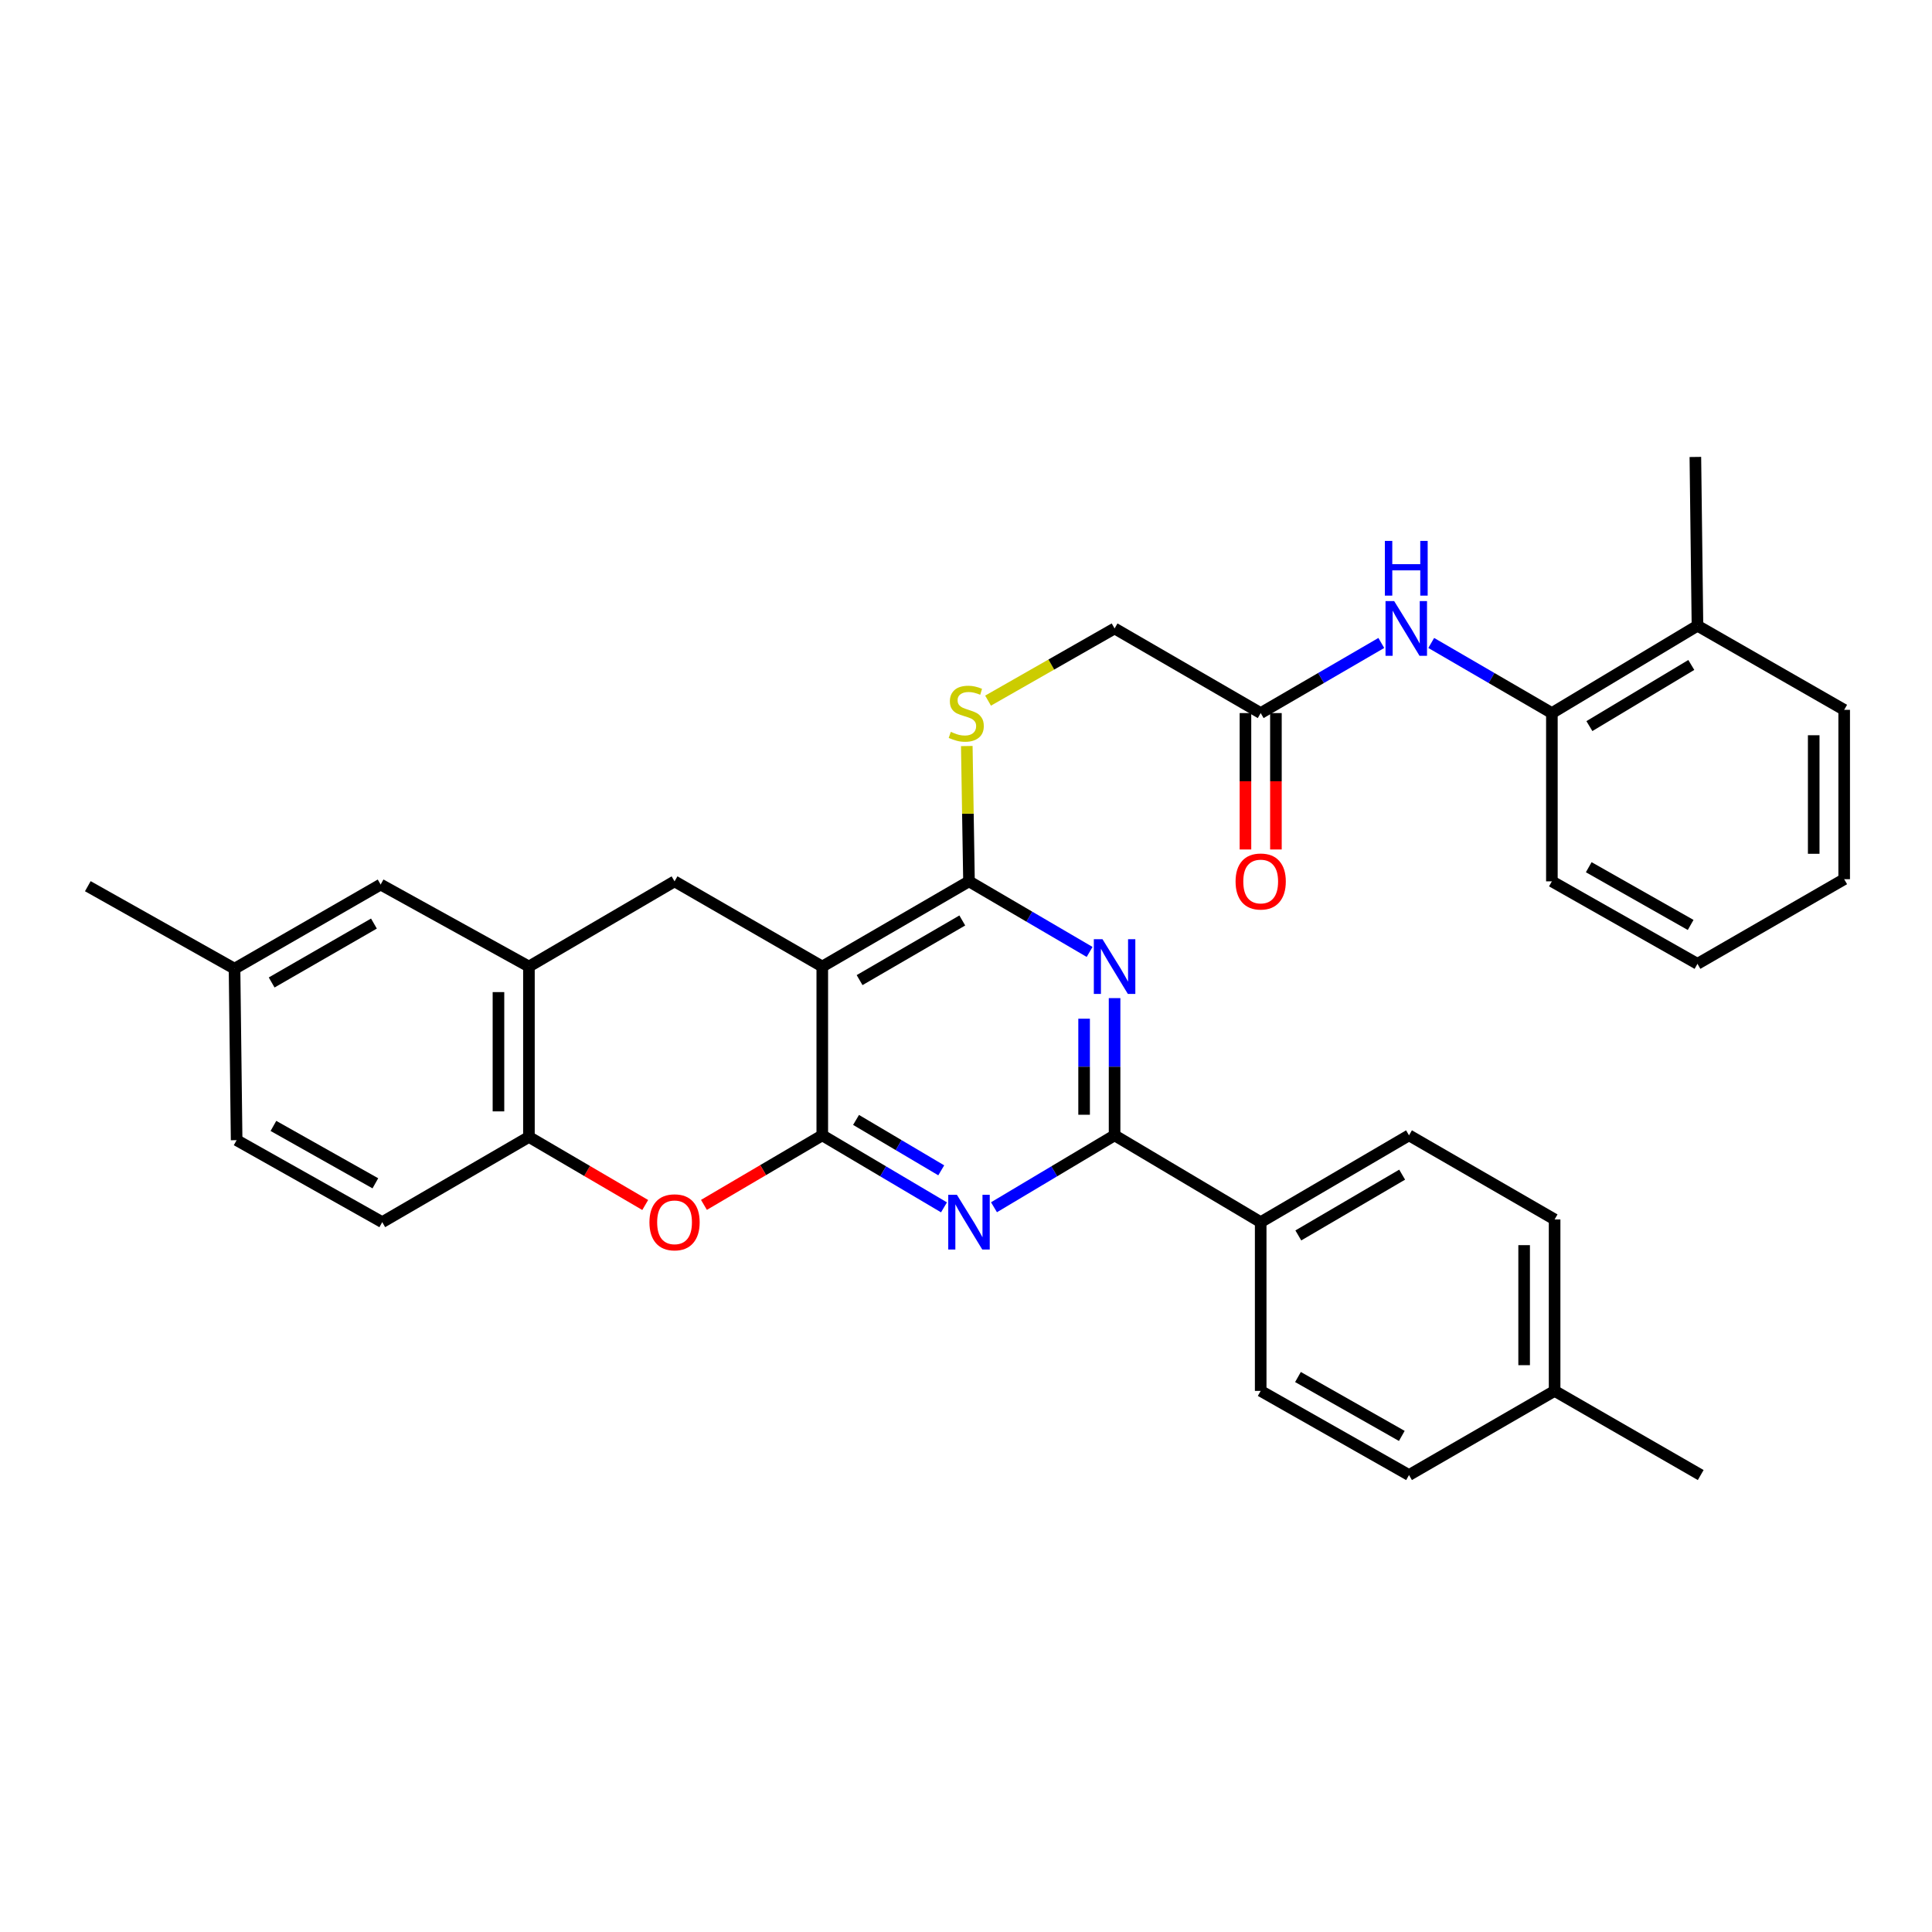 <?xml version='1.0' encoding='iso-8859-1'?>
<svg version='1.1' baseProfile='full'
              xmlns='http://www.w3.org/2000/svg'
                      xmlns:rdkit='http://www.rdkit.org/xml'
                      xmlns:xlink='http://www.w3.org/1999/xlink'
                  xml:space='preserve'
width='1000px' height='1000px' viewBox='0 0 1000 1000'>
<!-- END OF HEADER -->
<rect style='opacity:1.0;fill:#FFFFFF;stroke:none' width='1000' height='1000' x='0' y='0'> </rect>
<path class='bond-0' d='M 425.611,587.646 L 425.611,500.28' style='fill:none;fill-rule:evenodd;stroke:#000000;stroke-width:6px;stroke-linecap:butt;stroke-linejoin:miter;stroke-opacity:1' />
<path class='bond-1' d='M 425.611,587.646 L 457.108,606.286' style='fill:none;fill-rule:evenodd;stroke:#000000;stroke-width:6px;stroke-linecap:butt;stroke-linejoin:miter;stroke-opacity:1' />
<path class='bond-1' d='M 457.108,606.286 L 488.605,624.925' style='fill:none;fill-rule:evenodd;stroke:#0000FF;stroke-width:6px;stroke-linecap:butt;stroke-linejoin:miter;stroke-opacity:1' />
<path class='bond-1' d='M 443.092,579.665 L 465.14,592.713' style='fill:none;fill-rule:evenodd;stroke:#000000;stroke-width:6px;stroke-linecap:butt;stroke-linejoin:miter;stroke-opacity:1' />
<path class='bond-1' d='M 465.14,592.713 L 487.188,605.76' style='fill:none;fill-rule:evenodd;stroke:#0000FF;stroke-width:6px;stroke-linecap:butt;stroke-linejoin:miter;stroke-opacity:1' />
<path class='bond-5' d='M 425.611,587.646 L 394.987,605.644' style='fill:none;fill-rule:evenodd;stroke:#000000;stroke-width:6px;stroke-linecap:butt;stroke-linejoin:miter;stroke-opacity:1' />
<path class='bond-5' d='M 394.987,605.644 L 364.362,623.643' style='fill:none;fill-rule:evenodd;stroke:#FF0000;stroke-width:6px;stroke-linecap:butt;stroke-linejoin:miter;stroke-opacity:1' />
<path class='bond-3' d='M 425.611,500.28 L 501.551,456.181' style='fill:none;fill-rule:evenodd;stroke:#000000;stroke-width:6px;stroke-linecap:butt;stroke-linejoin:miter;stroke-opacity:1' />
<path class='bond-3' d='M 444.922,507.304 L 498.08,476.435' style='fill:none;fill-rule:evenodd;stroke:#000000;stroke-width:6px;stroke-linecap:butt;stroke-linejoin:miter;stroke-opacity:1' />
<path class='bond-6' d='M 425.611,500.28 L 349.145,456.181' style='fill:none;fill-rule:evenodd;stroke:#000000;stroke-width:6px;stroke-linecap:butt;stroke-linejoin:miter;stroke-opacity:1' />
<path class='bond-4' d='M 514.484,624.873 L 545.694,606.26' style='fill:none;fill-rule:evenodd;stroke:#0000FF;stroke-width:6px;stroke-linecap:butt;stroke-linejoin:miter;stroke-opacity:1' />
<path class='bond-4' d='M 545.694,606.26 L 576.904,587.646' style='fill:none;fill-rule:evenodd;stroke:#000000;stroke-width:6px;stroke-linecap:butt;stroke-linejoin:miter;stroke-opacity:1' />
<path class='bond-2' d='M 576.904,516.625 L 576.904,552.135' style='fill:none;fill-rule:evenodd;stroke:#0000FF;stroke-width:6px;stroke-linecap:butt;stroke-linejoin:miter;stroke-opacity:1' />
<path class='bond-2' d='M 576.904,552.135 L 576.904,587.646' style='fill:none;fill-rule:evenodd;stroke:#000000;stroke-width:6px;stroke-linecap:butt;stroke-linejoin:miter;stroke-opacity:1' />
<path class='bond-2' d='M 561.132,527.278 L 561.132,552.135' style='fill:none;fill-rule:evenodd;stroke:#0000FF;stroke-width:6px;stroke-linecap:butt;stroke-linejoin:miter;stroke-opacity:1' />
<path class='bond-2' d='M 561.132,552.135 L 561.132,576.993' style='fill:none;fill-rule:evenodd;stroke:#000000;stroke-width:6px;stroke-linecap:butt;stroke-linejoin:miter;stroke-opacity:1' />
<path class='bond-33' d='M 563.981,492.718 L 532.766,474.449' style='fill:none;fill-rule:evenodd;stroke:#0000FF;stroke-width:6px;stroke-linecap:butt;stroke-linejoin:miter;stroke-opacity:1' />
<path class='bond-33' d='M 532.766,474.449 L 501.551,456.181' style='fill:none;fill-rule:evenodd;stroke:#000000;stroke-width:6px;stroke-linecap:butt;stroke-linejoin:miter;stroke-opacity:1' />
<path class='bond-10' d='M 501.551,456.181 L 500.98,421.163' style='fill:none;fill-rule:evenodd;stroke:#000000;stroke-width:6px;stroke-linecap:butt;stroke-linejoin:miter;stroke-opacity:1' />
<path class='bond-10' d='M 500.98,421.163 L 500.409,386.145' style='fill:none;fill-rule:evenodd;stroke:#CCCC00;stroke-width:6px;stroke-linecap:butt;stroke-linejoin:miter;stroke-opacity:1' />
<path class='bond-12' d='M 576.904,587.646 L 652.529,632.586' style='fill:none;fill-rule:evenodd;stroke:#000000;stroke-width:6px;stroke-linecap:butt;stroke-linejoin:miter;stroke-opacity:1' />
<path class='bond-8' d='M 333.962,623.701 L 303.868,606.09' style='fill:none;fill-rule:evenodd;stroke:#FF0000;stroke-width:6px;stroke-linecap:butt;stroke-linejoin:miter;stroke-opacity:1' />
<path class='bond-8' d='M 303.868,606.09 L 273.774,588.479' style='fill:none;fill-rule:evenodd;stroke:#000000;stroke-width:6px;stroke-linecap:butt;stroke-linejoin:miter;stroke-opacity:1' />
<path class='bond-34' d='M 349.145,456.181 L 273.774,500.28' style='fill:none;fill-rule:evenodd;stroke:#000000;stroke-width:6px;stroke-linecap:butt;stroke-linejoin:miter;stroke-opacity:1' />
<path class='bond-7' d='M 273.774,500.28 L 273.774,588.479' style='fill:none;fill-rule:evenodd;stroke:#000000;stroke-width:6px;stroke-linecap:butt;stroke-linejoin:miter;stroke-opacity:1' />
<path class='bond-7' d='M 258.003,513.51 L 258.003,575.249' style='fill:none;fill-rule:evenodd;stroke:#000000;stroke-width:6px;stroke-linecap:butt;stroke-linejoin:miter;stroke-opacity:1' />
<path class='bond-14' d='M 273.774,500.28 L 197.019,457.837' style='fill:none;fill-rule:evenodd;stroke:#000000;stroke-width:6px;stroke-linecap:butt;stroke-linejoin:miter;stroke-opacity:1' />
<path class='bond-16' d='M 273.774,588.479 L 197.852,632.586' style='fill:none;fill-rule:evenodd;stroke:#000000;stroke-width:6px;stroke-linecap:butt;stroke-linejoin:miter;stroke-opacity:1' />
<path class='bond-9' d='M 714.963,332.796 L 683.746,350.941' style='fill:none;fill-rule:evenodd;stroke:#0000FF;stroke-width:6px;stroke-linecap:butt;stroke-linejoin:miter;stroke-opacity:1' />
<path class='bond-9' d='M 683.746,350.941 L 652.529,369.087' style='fill:none;fill-rule:evenodd;stroke:#000000;stroke-width:6px;stroke-linecap:butt;stroke-linejoin:miter;stroke-opacity:1' />
<path class='bond-13' d='M 740.801,332.794 L 772.027,350.941' style='fill:none;fill-rule:evenodd;stroke:#0000FF;stroke-width:6px;stroke-linecap:butt;stroke-linejoin:miter;stroke-opacity:1' />
<path class='bond-13' d='M 772.027,350.941 L 803.252,369.087' style='fill:none;fill-rule:evenodd;stroke:#000000;stroke-width:6px;stroke-linecap:butt;stroke-linejoin:miter;stroke-opacity:1' />
<path class='bond-18' d='M 511.421,362.646 L 544.163,343.966' style='fill:none;fill-rule:evenodd;stroke:#CCCC00;stroke-width:6px;stroke-linecap:butt;stroke-linejoin:miter;stroke-opacity:1' />
<path class='bond-18' d='M 544.163,343.966 L 576.904,325.286' style='fill:none;fill-rule:evenodd;stroke:#000000;stroke-width:6px;stroke-linecap:butt;stroke-linejoin:miter;stroke-opacity:1' />
<path class='bond-11' d='M 652.529,369.087 L 576.904,325.286' style='fill:none;fill-rule:evenodd;stroke:#000000;stroke-width:6px;stroke-linecap:butt;stroke-linejoin:miter;stroke-opacity:1' />
<path class='bond-15' d='M 644.643,369.087 L 644.643,404.386' style='fill:none;fill-rule:evenodd;stroke:#000000;stroke-width:6px;stroke-linecap:butt;stroke-linejoin:miter;stroke-opacity:1' />
<path class='bond-15' d='M 644.643,404.386 L 644.643,439.684' style='fill:none;fill-rule:evenodd;stroke:#FF0000;stroke-width:6px;stroke-linecap:butt;stroke-linejoin:miter;stroke-opacity:1' />
<path class='bond-15' d='M 660.414,369.087 L 660.414,404.386' style='fill:none;fill-rule:evenodd;stroke:#000000;stroke-width:6px;stroke-linecap:butt;stroke-linejoin:miter;stroke-opacity:1' />
<path class='bond-15' d='M 660.414,404.386 L 660.414,439.684' style='fill:none;fill-rule:evenodd;stroke:#FF0000;stroke-width:6px;stroke-linecap:butt;stroke-linejoin:miter;stroke-opacity:1' />
<path class='bond-19' d='M 652.529,632.586 L 729.301,587.646' style='fill:none;fill-rule:evenodd;stroke:#000000;stroke-width:6px;stroke-linecap:butt;stroke-linejoin:miter;stroke-opacity:1' />
<path class='bond-19' d='M 672.012,639.456 L 725.753,607.998' style='fill:none;fill-rule:evenodd;stroke:#000000;stroke-width:6px;stroke-linecap:butt;stroke-linejoin:miter;stroke-opacity:1' />
<path class='bond-20' d='M 652.529,632.586 L 652.529,719.926' style='fill:none;fill-rule:evenodd;stroke:#000000;stroke-width:6px;stroke-linecap:butt;stroke-linejoin:miter;stroke-opacity:1' />
<path class='bond-17' d='M 803.252,369.087 L 878.605,323.875' style='fill:none;fill-rule:evenodd;stroke:#000000;stroke-width:6px;stroke-linecap:butt;stroke-linejoin:miter;stroke-opacity:1' />
<path class='bond-17' d='M 822.67,375.829 L 875.417,344.181' style='fill:none;fill-rule:evenodd;stroke:#000000;stroke-width:6px;stroke-linecap:butt;stroke-linejoin:miter;stroke-opacity:1' />
<path class='bond-26' d='M 803.252,369.087 L 803.252,456.181' style='fill:none;fill-rule:evenodd;stroke:#000000;stroke-width:6px;stroke-linecap:butt;stroke-linejoin:miter;stroke-opacity:1' />
<path class='bond-35' d='M 197.019,457.837 L 121.395,501.393' style='fill:none;fill-rule:evenodd;stroke:#000000;stroke-width:6px;stroke-linecap:butt;stroke-linejoin:miter;stroke-opacity:1' />
<path class='bond-35' d='M 193.547,478.038 L 140.61,508.527' style='fill:none;fill-rule:evenodd;stroke:#000000;stroke-width:6px;stroke-linecap:butt;stroke-linejoin:miter;stroke-opacity:1' />
<path class='bond-22' d='M 197.852,632.586 L 122.481,590.152' style='fill:none;fill-rule:evenodd;stroke:#000000;stroke-width:6px;stroke-linecap:butt;stroke-linejoin:miter;stroke-opacity:1' />
<path class='bond-22' d='M 194.284,612.478 L 141.524,582.774' style='fill:none;fill-rule:evenodd;stroke:#000000;stroke-width:6px;stroke-linecap:butt;stroke-linejoin:miter;stroke-opacity:1' />
<path class='bond-27' d='M 878.605,323.875 L 877.519,236.518' style='fill:none;fill-rule:evenodd;stroke:#000000;stroke-width:6px;stroke-linecap:butt;stroke-linejoin:miter;stroke-opacity:1' />
<path class='bond-28' d='M 878.605,323.875 L 954.545,367.414' style='fill:none;fill-rule:evenodd;stroke:#000000;stroke-width:6px;stroke-linecap:butt;stroke-linejoin:miter;stroke-opacity:1' />
<path class='bond-24' d='M 729.301,587.646 L 804.663,631.176' style='fill:none;fill-rule:evenodd;stroke:#000000;stroke-width:6px;stroke-linecap:butt;stroke-linejoin:miter;stroke-opacity:1' />
<path class='bond-23' d='M 652.529,719.926 L 729.301,763.482' style='fill:none;fill-rule:evenodd;stroke:#000000;stroke-width:6px;stroke-linecap:butt;stroke-linejoin:miter;stroke-opacity:1' />
<path class='bond-23' d='M 671.827,712.742 L 725.568,743.231' style='fill:none;fill-rule:evenodd;stroke:#000000;stroke-width:6px;stroke-linecap:butt;stroke-linejoin:miter;stroke-opacity:1' />
<path class='bond-21' d='M 121.395,501.393 L 122.481,590.152' style='fill:none;fill-rule:evenodd;stroke:#000000;stroke-width:6px;stroke-linecap:butt;stroke-linejoin:miter;stroke-opacity:1' />
<path class='bond-29' d='M 121.395,501.393 L 45.455,458.696' style='fill:none;fill-rule:evenodd;stroke:#000000;stroke-width:6px;stroke-linecap:butt;stroke-linejoin:miter;stroke-opacity:1' />
<path class='bond-25' d='M 729.301,763.482 L 804.663,719.926' style='fill:none;fill-rule:evenodd;stroke:#000000;stroke-width:6px;stroke-linecap:butt;stroke-linejoin:miter;stroke-opacity:1' />
<path class='bond-36' d='M 804.663,631.176 L 804.663,719.926' style='fill:none;fill-rule:evenodd;stroke:#000000;stroke-width:6px;stroke-linecap:butt;stroke-linejoin:miter;stroke-opacity:1' />
<path class='bond-36' d='M 788.891,644.488 L 788.891,706.613' style='fill:none;fill-rule:evenodd;stroke:#000000;stroke-width:6px;stroke-linecap:butt;stroke-linejoin:miter;stroke-opacity:1' />
<path class='bond-30' d='M 804.663,719.926 L 880.288,763.482' style='fill:none;fill-rule:evenodd;stroke:#000000;stroke-width:6px;stroke-linecap:butt;stroke-linejoin:miter;stroke-opacity:1' />
<path class='bond-31' d='M 803.252,456.181 L 878.605,498.878' style='fill:none;fill-rule:evenodd;stroke:#000000;stroke-width:6px;stroke-linecap:butt;stroke-linejoin:miter;stroke-opacity:1' />
<path class='bond-31' d='M 822.33,448.864 L 875.078,478.752' style='fill:none;fill-rule:evenodd;stroke:#000000;stroke-width:6px;stroke-linecap:butt;stroke-linejoin:miter;stroke-opacity:1' />
<path class='bond-37' d='M 954.545,367.414 L 954.545,455.069' style='fill:none;fill-rule:evenodd;stroke:#000000;stroke-width:6px;stroke-linecap:butt;stroke-linejoin:miter;stroke-opacity:1' />
<path class='bond-37' d='M 938.774,380.562 L 938.774,441.92' style='fill:none;fill-rule:evenodd;stroke:#000000;stroke-width:6px;stroke-linecap:butt;stroke-linejoin:miter;stroke-opacity:1' />
<path class='bond-32' d='M 878.605,498.878 L 954.545,455.069' style='fill:none;fill-rule:evenodd;stroke:#000000;stroke-width:6px;stroke-linecap:butt;stroke-linejoin:miter;stroke-opacity:1' />
<path  class='atom-2' d='M 495.291 618.426
L 504.571 633.426
Q 505.491 634.906, 506.971 637.586
Q 508.451 640.266, 508.531 640.426
L 508.531 618.426
L 512.291 618.426
L 512.291 646.746
L 508.411 646.746
L 498.451 630.346
Q 497.291 628.426, 496.051 626.226
Q 494.851 624.026, 494.491 623.346
L 494.491 646.746
L 490.811 646.746
L 490.811 618.426
L 495.291 618.426
' fill='#0000FF'/>
<path  class='atom-3' d='M 570.644 486.12
L 579.924 501.12
Q 580.844 502.6, 582.324 505.28
Q 583.804 507.96, 583.884 508.12
L 583.884 486.12
L 587.644 486.12
L 587.644 514.44
L 583.764 514.44
L 573.804 498.04
Q 572.644 496.12, 571.404 493.92
Q 570.204 491.72, 569.844 491.04
L 569.844 514.44
L 566.164 514.44
L 566.164 486.12
L 570.644 486.12
' fill='#0000FF'/>
<path  class='atom-6' d='M 336.145 632.666
Q 336.145 625.866, 339.505 622.066
Q 342.865 618.266, 349.145 618.266
Q 355.425 618.266, 358.785 622.066
Q 362.145 625.866, 362.145 632.666
Q 362.145 639.546, 358.745 643.466
Q 355.345 647.346, 349.145 647.346
Q 342.905 647.346, 339.505 643.466
Q 336.145 639.586, 336.145 632.666
M 349.145 644.146
Q 353.465 644.146, 355.785 641.266
Q 358.145 638.346, 358.145 632.666
Q 358.145 627.106, 355.785 624.306
Q 353.465 621.466, 349.145 621.466
Q 344.825 621.466, 342.465 624.266
Q 340.145 627.066, 340.145 632.666
Q 340.145 638.386, 342.465 641.266
Q 344.825 644.146, 349.145 644.146
' fill='#FF0000'/>
<path  class='atom-10' d='M 721.622 311.126
L 730.902 326.126
Q 731.822 327.606, 733.302 330.286
Q 734.782 332.966, 734.862 333.126
L 734.862 311.126
L 738.622 311.126
L 738.622 339.446
L 734.742 339.446
L 724.782 323.046
Q 723.622 321.126, 722.382 318.926
Q 721.182 316.726, 720.822 316.046
L 720.822 339.446
L 717.142 339.446
L 717.142 311.126
L 721.622 311.126
' fill='#0000FF'/>
<path  class='atom-10' d='M 716.802 279.974
L 720.642 279.974
L 720.642 292.014
L 735.122 292.014
L 735.122 279.974
L 738.962 279.974
L 738.962 308.294
L 735.122 308.294
L 735.122 295.214
L 720.642 295.214
L 720.642 308.294
L 716.802 308.294
L 716.802 279.974
' fill='#0000FF'/>
<path  class='atom-11' d='M 492.131 378.807
Q 492.451 378.927, 493.771 379.487
Q 495.091 380.047, 496.531 380.407
Q 498.011 380.727, 499.451 380.727
Q 502.131 380.727, 503.691 379.447
Q 505.251 378.127, 505.251 375.847
Q 505.251 374.287, 504.451 373.327
Q 503.691 372.367, 502.491 371.847
Q 501.291 371.327, 499.291 370.727
Q 496.771 369.967, 495.251 369.247
Q 493.771 368.527, 492.691 367.007
Q 491.651 365.487, 491.651 362.927
Q 491.651 359.367, 494.051 357.167
Q 496.491 354.967, 501.291 354.967
Q 504.571 354.967, 508.291 356.527
L 507.371 359.607
Q 503.971 358.207, 501.411 358.207
Q 498.651 358.207, 497.131 359.367
Q 495.611 360.487, 495.651 362.447
Q 495.651 363.967, 496.411 364.887
Q 497.211 365.807, 498.331 366.327
Q 499.491 366.847, 501.411 367.447
Q 503.971 368.247, 505.491 369.047
Q 507.011 369.847, 508.091 371.487
Q 509.211 373.087, 509.211 375.847
Q 509.211 379.767, 506.571 381.887
Q 503.971 383.967, 499.611 383.967
Q 497.091 383.967, 495.171 383.407
Q 493.291 382.887, 491.051 381.967
L 492.131 378.807
' fill='#CCCC00'/>
<path  class='atom-16' d='M 639.529 456.261
Q 639.529 449.461, 642.889 445.661
Q 646.249 441.861, 652.529 441.861
Q 658.809 441.861, 662.169 445.661
Q 665.529 449.461, 665.529 456.261
Q 665.529 463.141, 662.129 467.061
Q 658.729 470.941, 652.529 470.941
Q 646.289 470.941, 642.889 467.061
Q 639.529 463.181, 639.529 456.261
M 652.529 467.741
Q 656.849 467.741, 659.169 464.861
Q 661.529 461.941, 661.529 456.261
Q 661.529 450.701, 659.169 447.901
Q 656.849 445.061, 652.529 445.061
Q 648.209 445.061, 645.849 447.861
Q 643.529 450.661, 643.529 456.261
Q 643.529 461.981, 645.849 464.861
Q 648.209 467.741, 652.529 467.741
' fill='#FF0000'/>
</svg>
